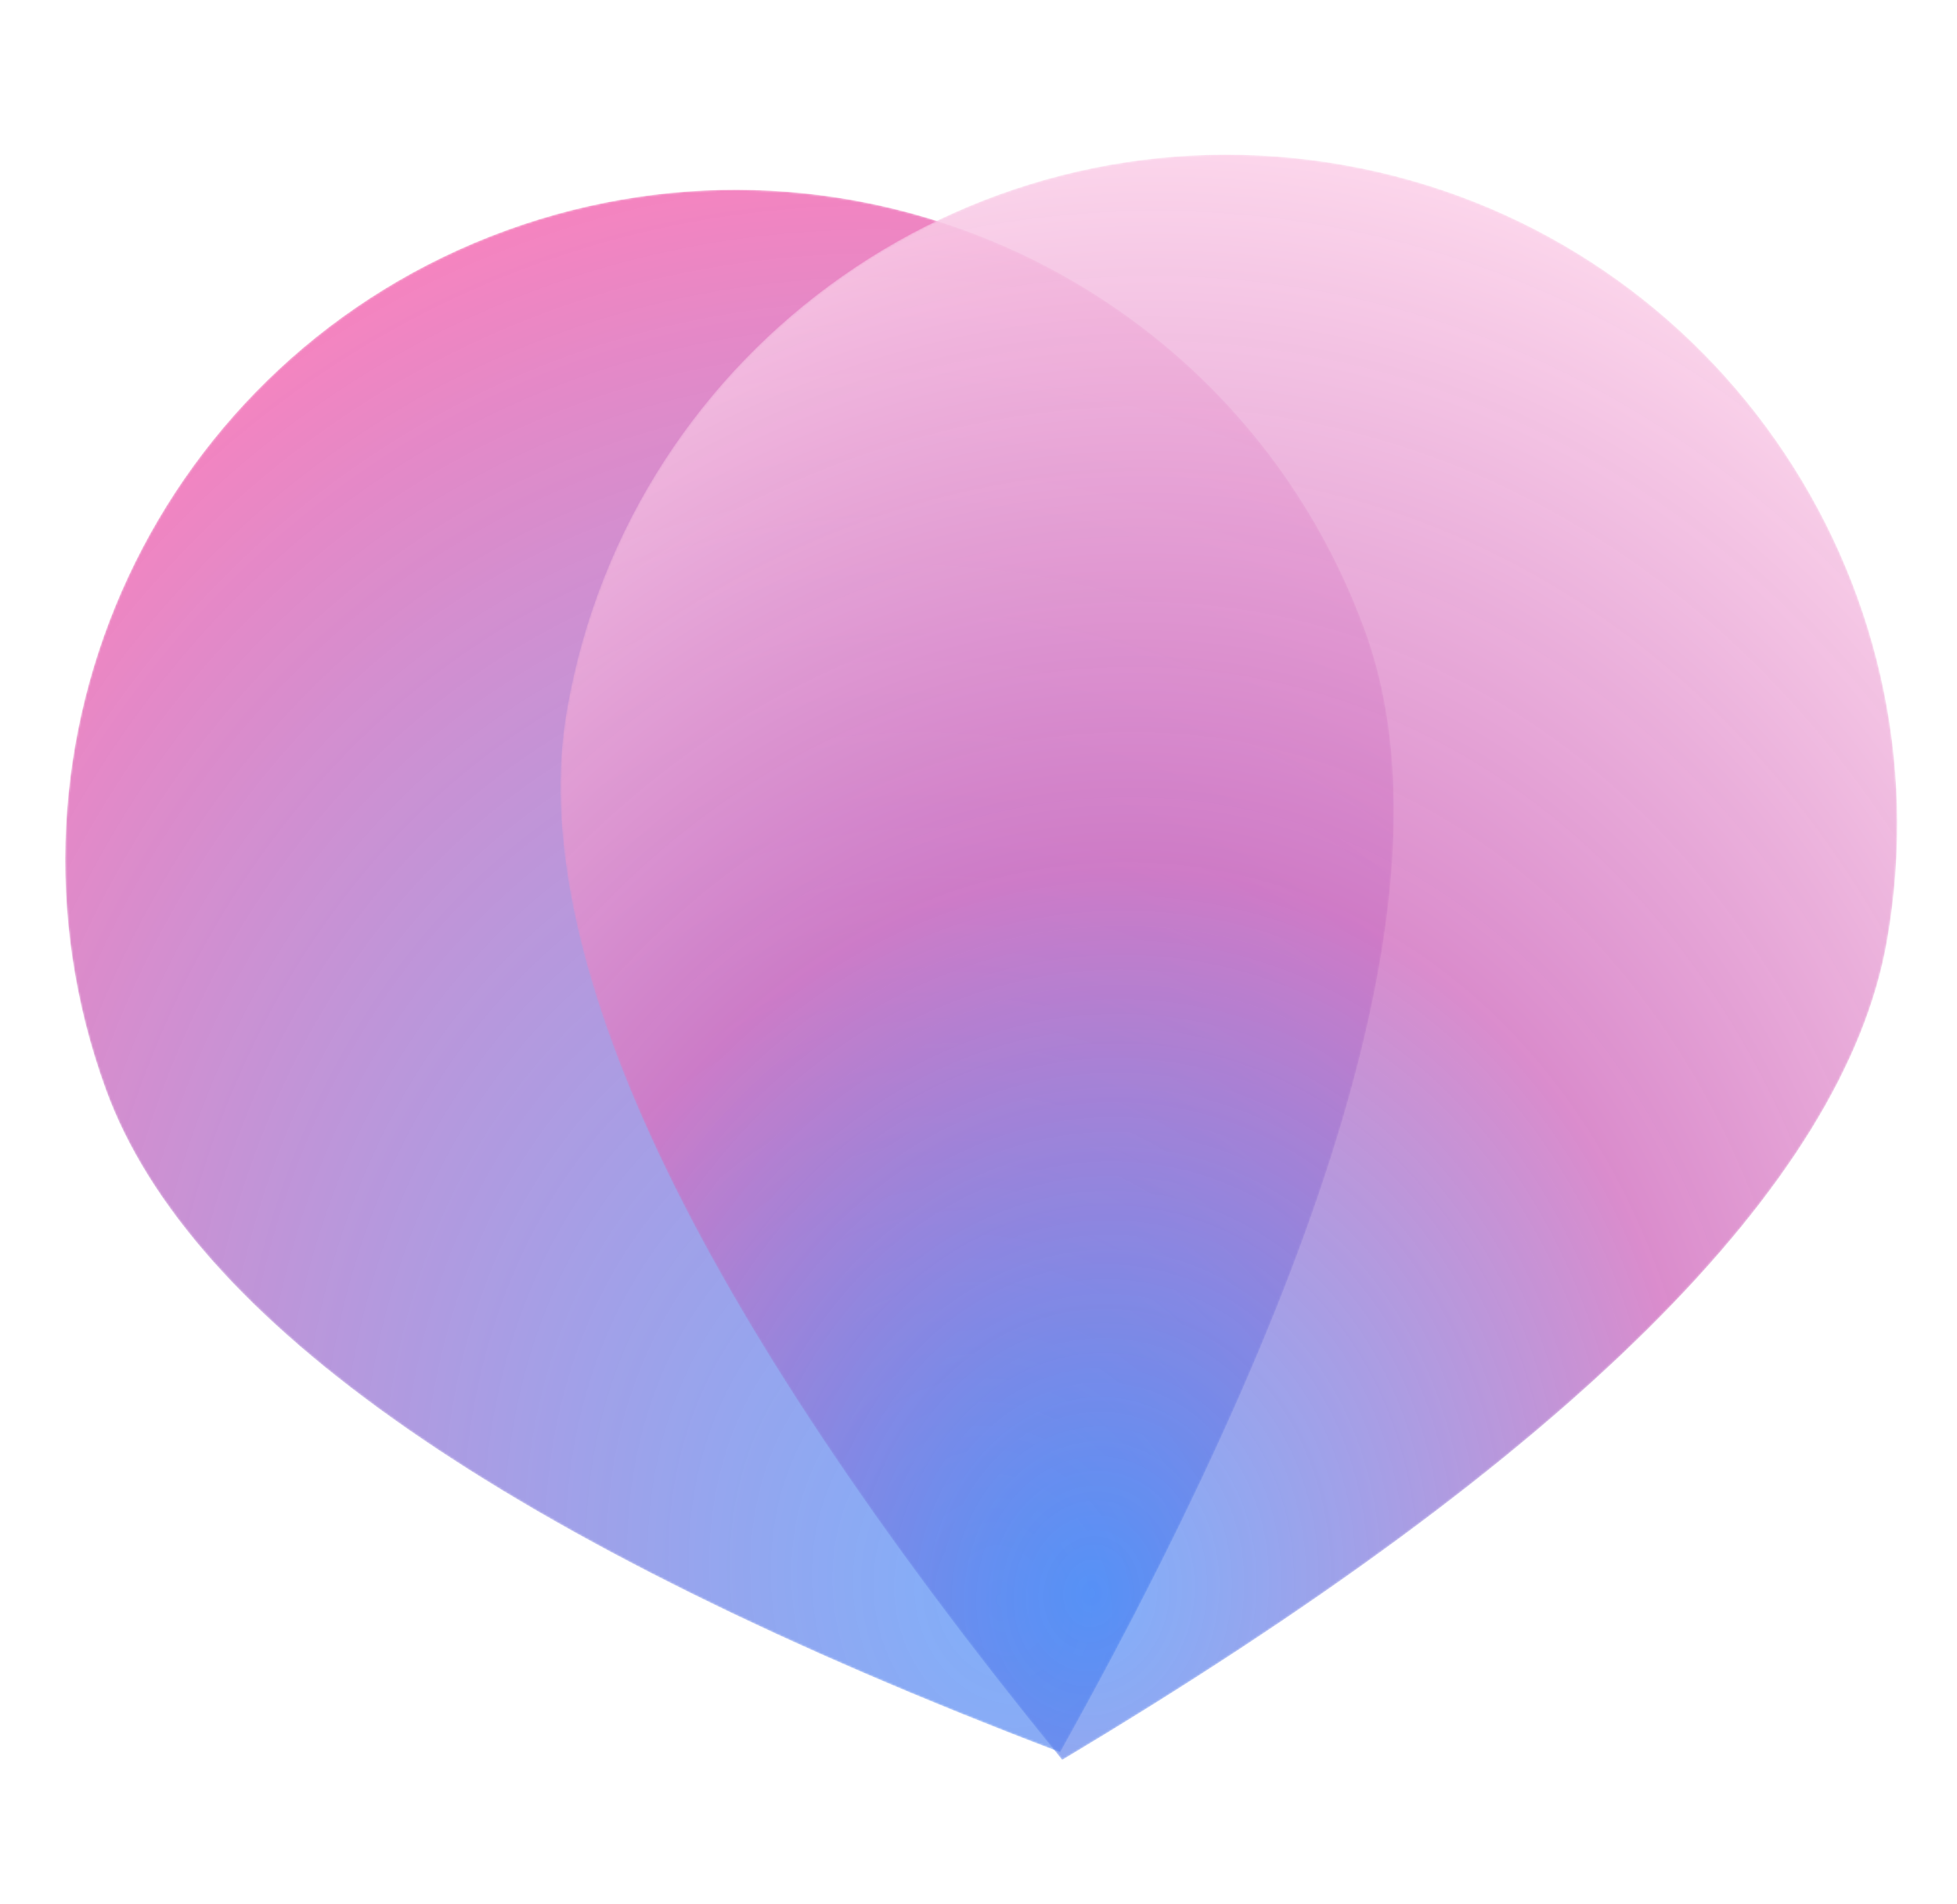 <svg width="1000" height="973" viewBox="0 0 1000 973" fill="none" xmlns="http://www.w3.org/2000/svg">
<mask id="mask0_322_24" style="mask-type:alpha" maskUnits="userSpaceOnUse" x="33" y="96" width="680" height="800">
<path d="M541.732 895.296C259.736 787.953 97.178 675.047 54.059 556.576C-10.621 378.871 81.005 182.379 258.71 117.699C436.416 53.02 632.908 144.645 697.587 322.351C740.707 440.821 688.755 631.803 541.732 895.296Z" fill="white"/>
</mask>
<g mask="url(#mask0_322_24)">
<path d="M541.732 895.296C259.736 787.953 97.178 675.047 54.059 556.576C-10.621 378.871 81.005 182.379 258.71 117.699C436.416 53.02 632.908 144.645 697.587 322.351C740.707 440.821 688.755 631.803 541.732 895.296Z" fill="url(#paint0_radial_322_24)"/>
</g>
<mask id="mask1_322_24" style="mask-type:alpha" maskUnits="userSpaceOnUse" x="286" y="78" width="684" height="822">
<path d="M542.754 899.189C801.826 744.509 942.309 605.089 964.201 480.931C997.04 294.694 872.686 117.098 686.448 84.259C500.211 51.42 322.615 175.774 289.776 362.012C267.884 486.17 352.21 665.229 542.754 899.189Z" fill="white"/>
</mask>
<g mask="url(#mask1_322_24)">
<path d="M542.754 899.189C801.826 744.509 942.309 605.089 964.201 480.931C997.04 294.694 872.686 117.098 686.448 84.259C500.211 51.42 322.615 175.774 289.776 362.012C267.884 486.17 352.21 665.229 542.754 899.189Z" fill="url(#paint1_radial_322_24)"/>
</g>
<defs>
<radialGradient id="paint0_radial_322_24" cx="0" cy="0" r="1" gradientUnits="userSpaceOnUse" gradientTransform="translate(512.991 816.331) rotate(-109.476) scale(743.499 615.333)">
<stop stop-color="#3B82F6" stop-opacity="0.64"/>
<stop offset="1" stop-color="#F472B6" stop-opacity="0.876"/>
</radialGradient>
<radialGradient id="paint1_radial_322_24" cx="0" cy="0" r="1" gradientUnits="userSpaceOnUse" gradientTransform="translate(557.346 816.432) rotate(-80.524) scale(743.499 615.333)">
<stop stop-color="#3B82F6" stop-opacity="0.64"/>
<stop offset="0.504" stop-color="#D375C2" stop-opacity="0.833"/>
<stop offset="1" stop-color="#FBCFE8" stop-opacity="0.876"/>
</radialGradient>
</defs>
</svg>